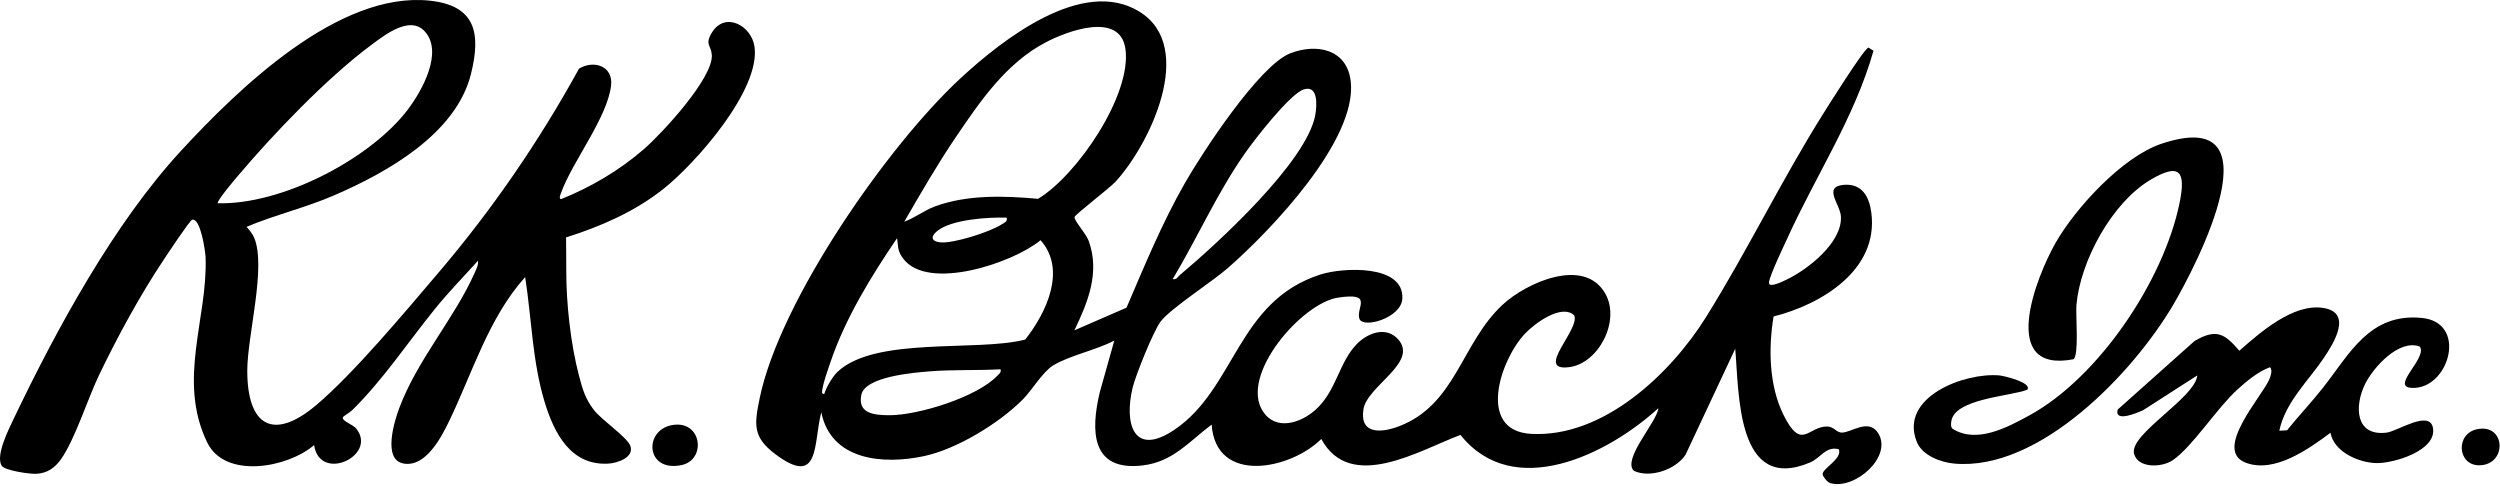 <svg width="1220" height="237" viewBox="0 0 1220 237" fill="none" xmlns="http://www.w3.org/2000/svg">
<g clip-path="url(#clip0_2256_133)">
<path d="M916.6 211.48C911.92 203.89 903.45 211.18 898.76 211.11C896.22 211.07 894.86 208.22 891.83 208.14C882.3 207.88 879.29 220.38 870.41 202.58C863.24 188.19 862.93 169.93 865.51 154.43C888.94 148.56 916.88 131.67 913.21 103.79C912.14 95.73 908.53 89.47 899.77 90.2C889.38 91.07 898.05 99.68 898.37 105.68C899.04 118.31 882.39 131.39 871.98 136.39C870.48 137.1 862.76 141.07 863.28 137.7C863.88 133.75 870.35 120.42 872.43 115.84C886.25 85.49 905.12 57.12 914.26 24.78L911.81 23.21C909.69 23.67 892.52 51.08 889.87 55.28C869.48 87.71 852.55 122.72 832.46 154.87C815.26 182.4 782.42 213.63 747.26 211.73C720.42 210.28 732.16 175.41 744.3 162.71C748.99 157.8 761.95 148.14 768.19 153.85C771.31 160.7 748.6 181.31 765.7 179.18C780.05 177.39 790.81 156.76 783.5 143.49C773.34 125.07 744.86 137.93 733.28 148.69C713.06 167.45 710.54 197.47 682.64 208.05C674.21 211.25 663.43 212.19 665.35 199.76C667.13 188.34 692.31 176.92 682.34 165.64C676.58 159.12 667.68 162.33 662.3 167.71C653.32 176.7 652.27 190.94 641.76 200.17C634.49 206.55 622.54 210.35 616.28 200.71C604.82 183.02 635.24 147.98 652.85 145.26C670.59 142.53 661.58 150.07 663.39 155.55C665.02 160.49 683.88 155.26 684.35 145.69C685.18 128.89 655.25 130.5 644.51 133.92C603.75 146.9 603.02 189.41 573.23 209.64C553.21 223.23 548.47 206.84 552.73 189.14C554.17 183.17 562.92 161.4 566.43 156.84C571.39 150.41 591.57 137.48 599.3 130.71C619.78 112.79 662.31 68.56 659.17 39.81C657.46 24.05 642.67 20.96 629.62 26.03C614.57 31.87 586.67 74.53 578.12 89.53C567.03 108.98 558.56 129.6 549.74 150.15L524.3 161.2C530.91 147.45 536.82 133.03 531.33 117.66C529.96 113.86 523.98 107.55 524.4 105.9C524.74 104.57 541.36 91.93 544.32 88.73C561.16 70.44 583.85 23.07 556.2 5.79C528.34 -11.63 488.84 19.61 468.76 38.17C433.14 71.12 380.62 146.62 370.76 194.17C368.08 207.09 367.22 213.27 378.36 221.63C400.34 238.13 396.85 216.3 400.79 201.19C405.57 224.92 431.34 226.83 451.13 222.54C467.13 219.07 487.88 206.38 499.32 194.73C503.69 190.27 508.86 181.45 513.93 178.34C521.92 173.46 535.19 170.78 543.78 166.19L536.76 191.17C532.15 210.16 532.37 230.2 557.71 227.12C572.46 225.33 580.21 215.49 591.28 207.2C593.35 236.72 629.88 229.1 644.79 214.22C659 240.5 692.65 219.77 712.71 212.23C738.63 244.77 784.78 221.6 809.28 199.2C808.67 205.88 791.6 223.97 797.27 229.73C805.15 233.5 817.7 229.24 822.53 221.94L846.79 170.19C848.72 191.89 847.33 240.85 883.29 225.7C888.6 223.46 890.84 217.67 897.29 219.2C899.39 223.82 889.05 228.71 889.45 231.5C889.61 232.66 891.75 235.36 893.19 235.77C905.17 239.17 923.64 222.9 916.6 211.48ZM607.48 74.89C612.14 68.21 629.45 45.82 636.24 43.63C643.38 41.32 642.69 51.64 641.83 56.25C637.57 79.08 594 118.94 575.79 134.2C574.67 135.14 574.17 136.63 572.29 136.19C584.34 116.03 593.99 94.17 607.48 74.89ZM486.82 183.23C477.09 193.7 447.96 202.74 433.79 202.63C426.45 202.57 418.5 201.78 420.32 192.72C422.13 183.69 446.18 181.82 453.8 181.21C464.82 180.32 477.13 180.85 488.28 180.21C488.65 181.81 487.73 182.25 486.82 183.23ZM500.3 165.71C476.51 171.81 427.01 164.03 408.63 181.54C406.31 183.76 403.18 189.04 402.28 192.19C400.7 192.47 401.19 190.81 401.36 189.79C401.98 186.01 403.99 180.46 405.27 176.68C412.63 155.11 425.06 134.94 437.79 116.2C438.4 120.7 437.95 122.48 440.77 126.22C452.88 142.29 494.46 128.29 507.79 117.22C520.67 131.69 510.54 152.76 500.3 165.71ZM457.34 112.75C464.37 107.01 482.46 105.92 491.28 106.21C491.72 108.26 490.27 108.52 488.98 109.39C483.51 113.1 465.1 118.99 458.75 118.26C454.44 117.76 454.02 115.45 457.34 112.75ZM506.59 97.02C490.13 95.53 472.05 94.93 456.3 100.71C451.13 102.61 446.47 106.3 441.29 108.19C449.33 94.26 457.44 80.21 466.47 66.88C478.39 49.3 490.97 30.83 510.27 20.68C520.64 15.22 546.56 5.45 549.2 23.79C552.42 46.21 525.69 85.5 506.59 97.02Z" fill="black"/>
<path d="M368.2 22.78C366.71 12.42 353.82 5.49 347.44 15.85C343.8 21.76 347 22.07 347.36 26.71C348.23 37.97 323.01 65.14 314.3 72.71C302.4 83.07 288.41 91.33 273.78 97.19C272.6 96.83 273.47 95.03 273.78 94.19C279.12 79.11 296.53 57.28 298.22 41.6C299.23 32.18 289.76 29.16 282.57 33.49C263.05 69 240.1 102.43 213.83 133.24C197.85 152 172.55 182.33 154.3 197.71C133.14 215.57 120.64 207.58 120.67 180.87C120.68 163.73 130.06 130.28 124.02 115.97C123.21 114.05 121.69 112.25 120.31 110.7C134.03 104.91 149.16 101.34 162.96 95.37C188.72 84.25 222.5 65.41 229.8 36.21C234.75 16.4 232.29 2.71 209.67 0.32C165.21 -4.38 116.18 43.41 88.26 73.67C55.67 109 27.53 160.72 6.77 204.18C4.38 209.18 -2.25 222.21 0.78 227.22C2.26 229.68 14.63 231.38 17.75 231.22C23.02 230.94 26.74 228.34 29.73 224.14C36.6 214.47 42.82 194.47 48.43 182.84C57.53 163.96 68.44 143.87 80.07 126.48C81.75 123.96 92.65 107.46 93.81 107.21C97.89 106.33 100.22 122.64 100.33 125.65C101.41 155.31 86.42 185.53 101.1 215.89C109.84 233.95 140.42 228.3 153.28 217.2C156.05 235.73 184.4 222.32 173.84 209.15C172.2 207.12 166.83 205.49 167.29 203.71C167.44 203.12 170.79 201.24 171.82 200.23C187.03 185.24 198.94 167.18 212.29 150.7C218.86 142.57 226.3 134.97 233.28 127.2C233.5 129.37 232.51 131.2 231.67 133.08C221.7 155.52 203.74 175.37 194.81 199.22C192.51 205.35 186.6 224.23 196.82 226.18C207.62 228.23 215.23 213.65 219.15 205.56C230.65 181.79 238.31 155.29 256.28 135.2C259.45 155.54 259.77 176.39 265.79 196.2C270.36 211.23 278.42 227.28 296.82 226.25C301.28 226 309.73 223.22 307.56 217.48C305.97 213.3 293.67 205.01 289.87 200.12C285.61 194.62 284.32 190.03 282.57 183.42C278.44 167.79 276.28 147.67 276.34 131.74C276.36 126.45 276.25 121.15 276.24 115.86C293.19 110.5 309.75 103.3 323.77 92.18C339.44 79.75 371.22 43.81 368.2 22.78ZM106.3 99.19C105.39 98.43 114.71 87.45 115.78 86.19C133.23 65.54 159.3 38.26 180.81 22.22C188.38 16.58 201.73 6.02 208.74 17.25C215.59 28.2 204.46 46.99 197.27 55.68C178.04 78.93 136.7 99.98 106.3 99.19Z" fill="black"/>
<path d="M1180.86 169.13C1170.74 165.31 1158.16 179.23 1154.11 187.52C1148.9 198.22 1149.3 213.03 1164.7 211.12C1169.93 210.47 1185.56 199.86 1187.27 208.74C1189.4 219.8 1168.25 226.13 1159.79 225.99C1151.2 225.85 1138.96 220.61 1137.28 211.2C1126.54 219.17 1110.06 230.99 1096.1 225.87C1079.49 219.78 1104.22 193.15 1107.51 184.92C1108.14 183.35 1109.07 180.6 1107.78 179.19C1101.91 181.34 1096.36 186 1091.76 190.17C1081.87 199.16 1069.66 218.32 1060.22 224.63C1054.81 228.25 1043.35 228.56 1041.43 221.47C1038.85 211.92 1071.25 194.22 1072.28 183.2L1045.8 200.21C1043.16 201.38 1031.68 206.39 1033.43 199.87L1070.97 166.38C1081.38 160.36 1085.46 162.55 1092.79 171.16C1103.01 162.21 1119.06 147.97 1133.73 150.27C1148.29 152.55 1138.79 167.57 1134.12 174.53C1126.45 185.97 1115.25 196.19 1112.3 210.19L1116.08 209.97C1121.78 202.87 1128.06 196.29 1133.7 189.11C1146.6 172.73 1156.33 152.64 1181.84 155.15C1203.92 157.32 1195.59 188.05 1178.79 189.25C1164.33 190.28 1184.98 174.93 1180.86 169.13Z" fill="black"/>
<path d="M1060.46 148.87C1041.07 181.79 995.47 229.9 953.75 226.24C947.09 225.65 938.08 222.33 935.39 215.6C926.65 193.77 958.74 181.64 975.78 183.21C977.64 183.38 991.9 186.66 989.29 190.19C980.83 193.48 953.65 194.52 952.22 205.72C952.07 206.87 951.89 208.53 952.94 209.3C964.64 216.6 979.52 208.62 990.31 202.72C1024.31 184.14 1055.93 136.76 1063.63 99.03C1066.69 84.01 1064.1 79.02 1049.37 87.78C1030.67 98.91 1015.23 127.26 1013.31 148.72C1012.85 153.76 1014.65 173.12 1011.89 175.3C975.14 182.45 993.43 135.55 1003.12 118.53C1012.87 101.4 1035.8 76.51 1054.75 70.16C1112.41 50.86 1072.41 128.59 1060.46 148.87Z" fill="black"/>
<path d="M332.56 226.97C315.06 230.59 314 209.89 328.03 207.43C342.57 204.88 344.88 224.42 332.56 226.97Z" fill="black"/>
<path d="M1209.79 227.06C1199.21 227.08 1198.09 211.53 1209.03 209.41C1222.97 206.73 1223.54 227.03 1209.79 227.06Z" fill="black"/>
</g>
<defs>
<clipPath id="clip0_2256_133">
<rect width="1219.8" height="236.23" fill="white"/>
</clipPath>
</defs>
</svg>
